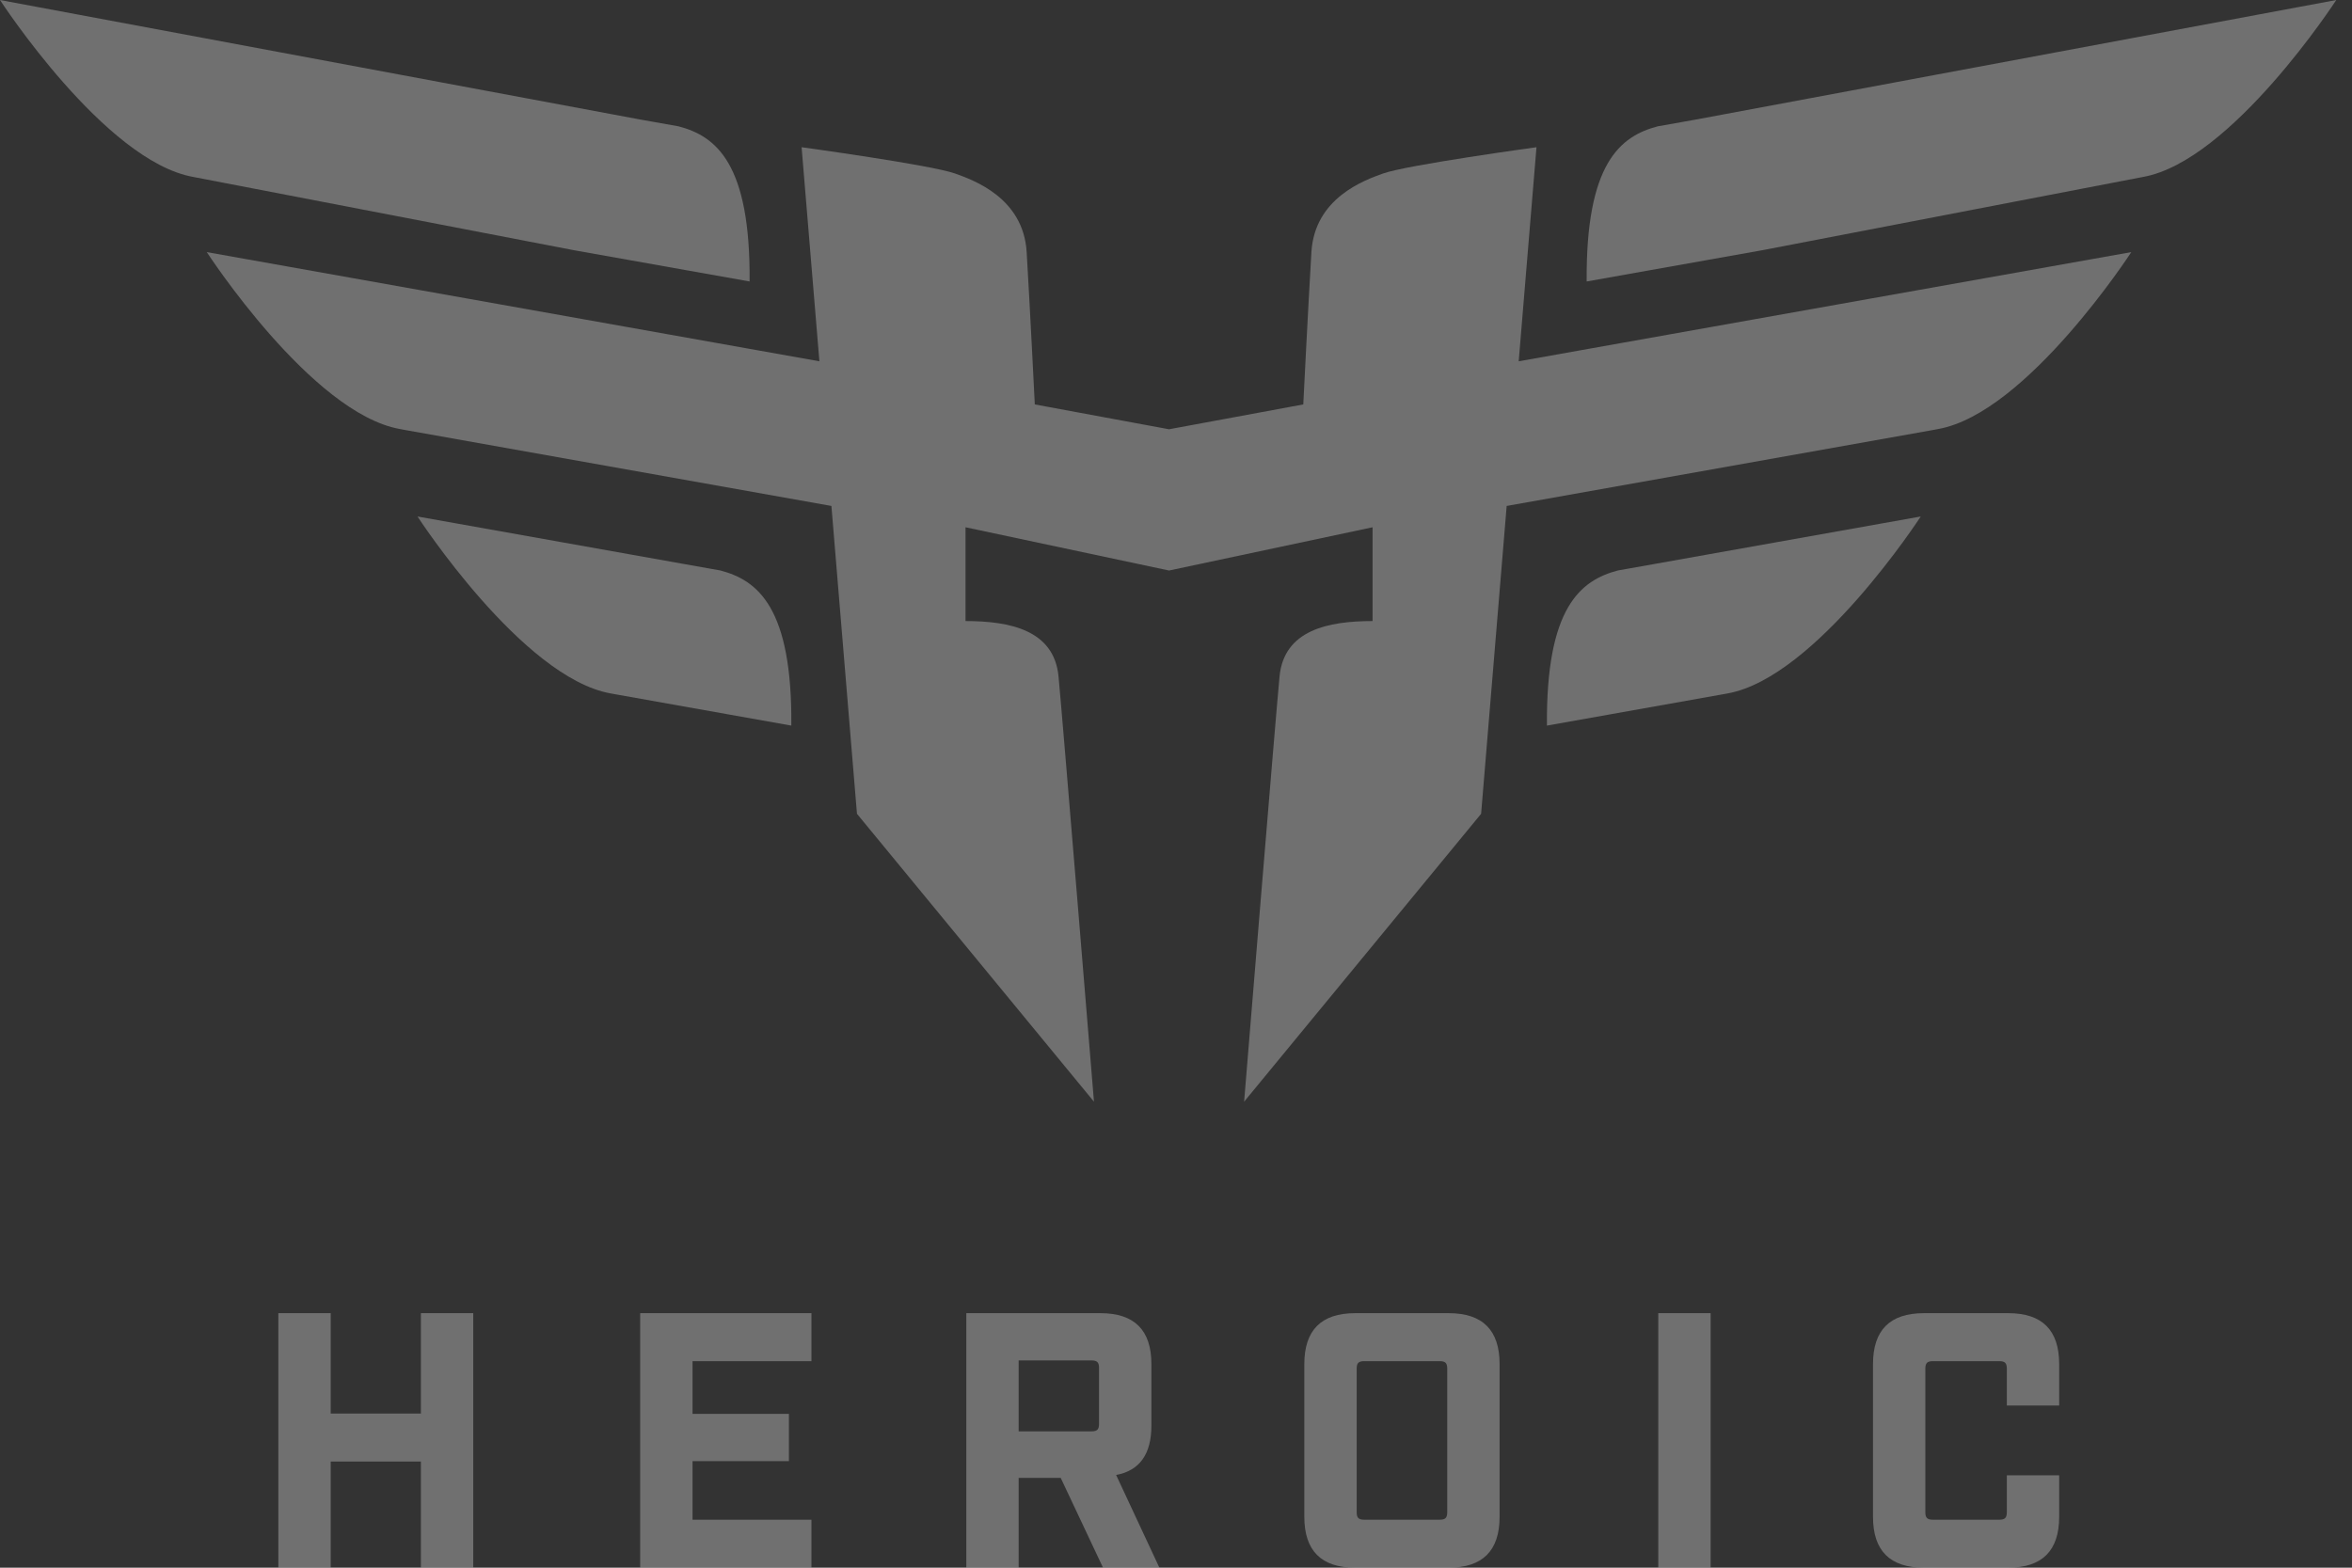<svg width="120" height="80" viewBox="0 0 120 80" fill="none" xmlns="http://www.w3.org/2000/svg">
<rect x="0" y="0" width="120" height="80" fill="#333333" stroke="none"/>
<g opacity="0.3">
<path d="M36.747 29.11L34.866 28.776C34.827 28.77 34.788 28.761 34.749 28.755L21.302 26.357C21.302 26.357 26.637 34.58 31.157 35.386C31.235 35.401 31.313 35.413 31.387 35.428L40.374 37.028C40.422 31.012 38.67 29.612 36.747 29.11Z" fill="white"/>
<path d="M38.245 14.364C38.293 8.348 36.54 6.948 34.617 6.446L32.736 6.112C32.697 6.106 32.659 6.097 32.62 6.091L0 0C0 0 5.336 8.223 9.856 9.029C9.933 9.044 29.183 12.749 29.258 12.764L38.245 14.364Z" fill="white"/>
<path d="M84.433 28.776L82.552 29.11C80.629 29.612 78.877 31.012 78.925 37.028L87.912 35.428C87.986 35.413 88.064 35.401 88.142 35.386C92.662 34.58 97.997 26.357 97.997 26.357L84.55 28.755C84.511 28.761 84.472 28.77 84.433 28.776Z" fill="white"/>
<path d="M86.578 6.091C86.54 6.097 86.501 6.106 86.462 6.112L84.581 6.446C82.658 6.948 80.906 8.348 80.953 14.364L89.94 12.764C90.015 12.749 109.265 9.044 109.342 9.029C113.863 8.223 119.198 0 119.198 0L86.578 6.091Z" fill="white"/>
<path d="M78.392 7.513C78.392 7.513 71.78 8.417 70.56 8.855C69.61 9.196 67.075 10.1 66.909 12.865C66.743 15.63 66.494 20.638 66.494 20.638L59.645 21.906L52.796 20.638C52.796 20.638 52.547 15.63 52.381 12.865C52.215 10.1 49.681 9.196 48.73 8.855C47.51 8.417 40.898 7.513 40.898 7.513L41.806 18.437L10.55 12.865C10.55 12.865 15.885 21.088 20.405 21.894C20.504 21.912 20.603 21.93 20.695 21.948L42.419 25.819L43.723 41.529L55.815 56.22C55.815 56.22 54.233 36.896 54.007 34.522C53.781 32.149 51.521 31.693 49.261 31.693V26.907L59.645 29.114L70.029 26.907V31.693C67.769 31.693 65.509 32.149 65.283 34.522C65.057 36.896 63.475 56.22 63.475 56.22L75.567 41.529L76.871 25.819L98.595 21.948C98.687 21.93 98.786 21.912 98.885 21.894C103.405 21.088 108.74 12.865 108.74 12.865L77.485 18.437L78.392 7.513Z" fill="white"/>
<path d="M14.201 80V67.012H16.873V72.133H21.474V67.012H24.146V80H21.474V74.582H16.873V80H14.201Z" fill="white"/>
<path d="M32.662 67.012H41.401V69.461H35.334V72.151H40.251V74.564H35.334V77.551H41.401V80H32.662V67.012Z" fill="white"/>
<path d="M51.972 73.042H55.702C55.838 73.042 55.934 73.014 55.989 72.959C56.045 72.903 56.073 72.807 56.073 72.671V69.795C56.073 69.659 56.045 69.563 55.989 69.508C55.934 69.452 55.838 69.424 55.702 69.424H51.972V73.042ZM59.153 80H56.277L54.118 75.417H51.972V80H49.301V67.012H56.147C57.879 67.012 58.745 67.878 58.745 69.609V72.745C58.745 74.205 58.145 75.046 56.945 75.269L59.153 80Z" fill="white"/>
<path d="M69.219 69.832V77.18C69.219 77.316 69.246 77.412 69.302 77.467C69.358 77.523 69.453 77.551 69.59 77.551H73.467C73.603 77.551 73.7 77.523 73.755 77.467C73.811 77.412 73.838 77.316 73.838 77.18V69.832C73.838 69.696 73.811 69.6 73.755 69.545C73.7 69.489 73.603 69.461 73.467 69.461H69.59C69.453 69.461 69.358 69.489 69.302 69.545C69.246 69.6 69.219 69.696 69.219 69.832ZM73.913 80H69.144C67.412 80 66.547 79.134 66.547 77.402V69.609C66.547 67.878 67.412 67.012 69.144 67.012H73.913C75.644 67.012 76.51 67.878 76.51 69.609V77.402C76.51 79.134 75.644 80 73.913 80Z" fill="white"/>
<path d="M87.277 67.012H84.606V80H87.277V67.012Z" fill="white"/>
<path d="M102.463 80H98.158C96.426 80 95.561 79.134 95.561 77.402V69.609C95.561 67.878 96.426 67.012 98.158 67.012H102.463C104.194 67.012 105.06 67.878 105.06 69.609V71.725H102.389V69.832C102.389 69.696 102.36 69.6 102.305 69.545C102.249 69.489 102.153 69.461 102.017 69.461H98.603C98.467 69.461 98.372 69.489 98.316 69.545C98.26 69.6 98.232 69.696 98.232 69.832V77.18C98.232 77.316 98.26 77.412 98.316 77.467C98.372 77.523 98.467 77.551 98.603 77.551H102.017C102.153 77.551 102.249 77.523 102.305 77.467C102.36 77.412 102.389 77.316 102.389 77.18V75.287H105.06V77.402C105.06 79.134 104.194 80 102.463 80Z" fill="white"/>
</g>
</svg>
